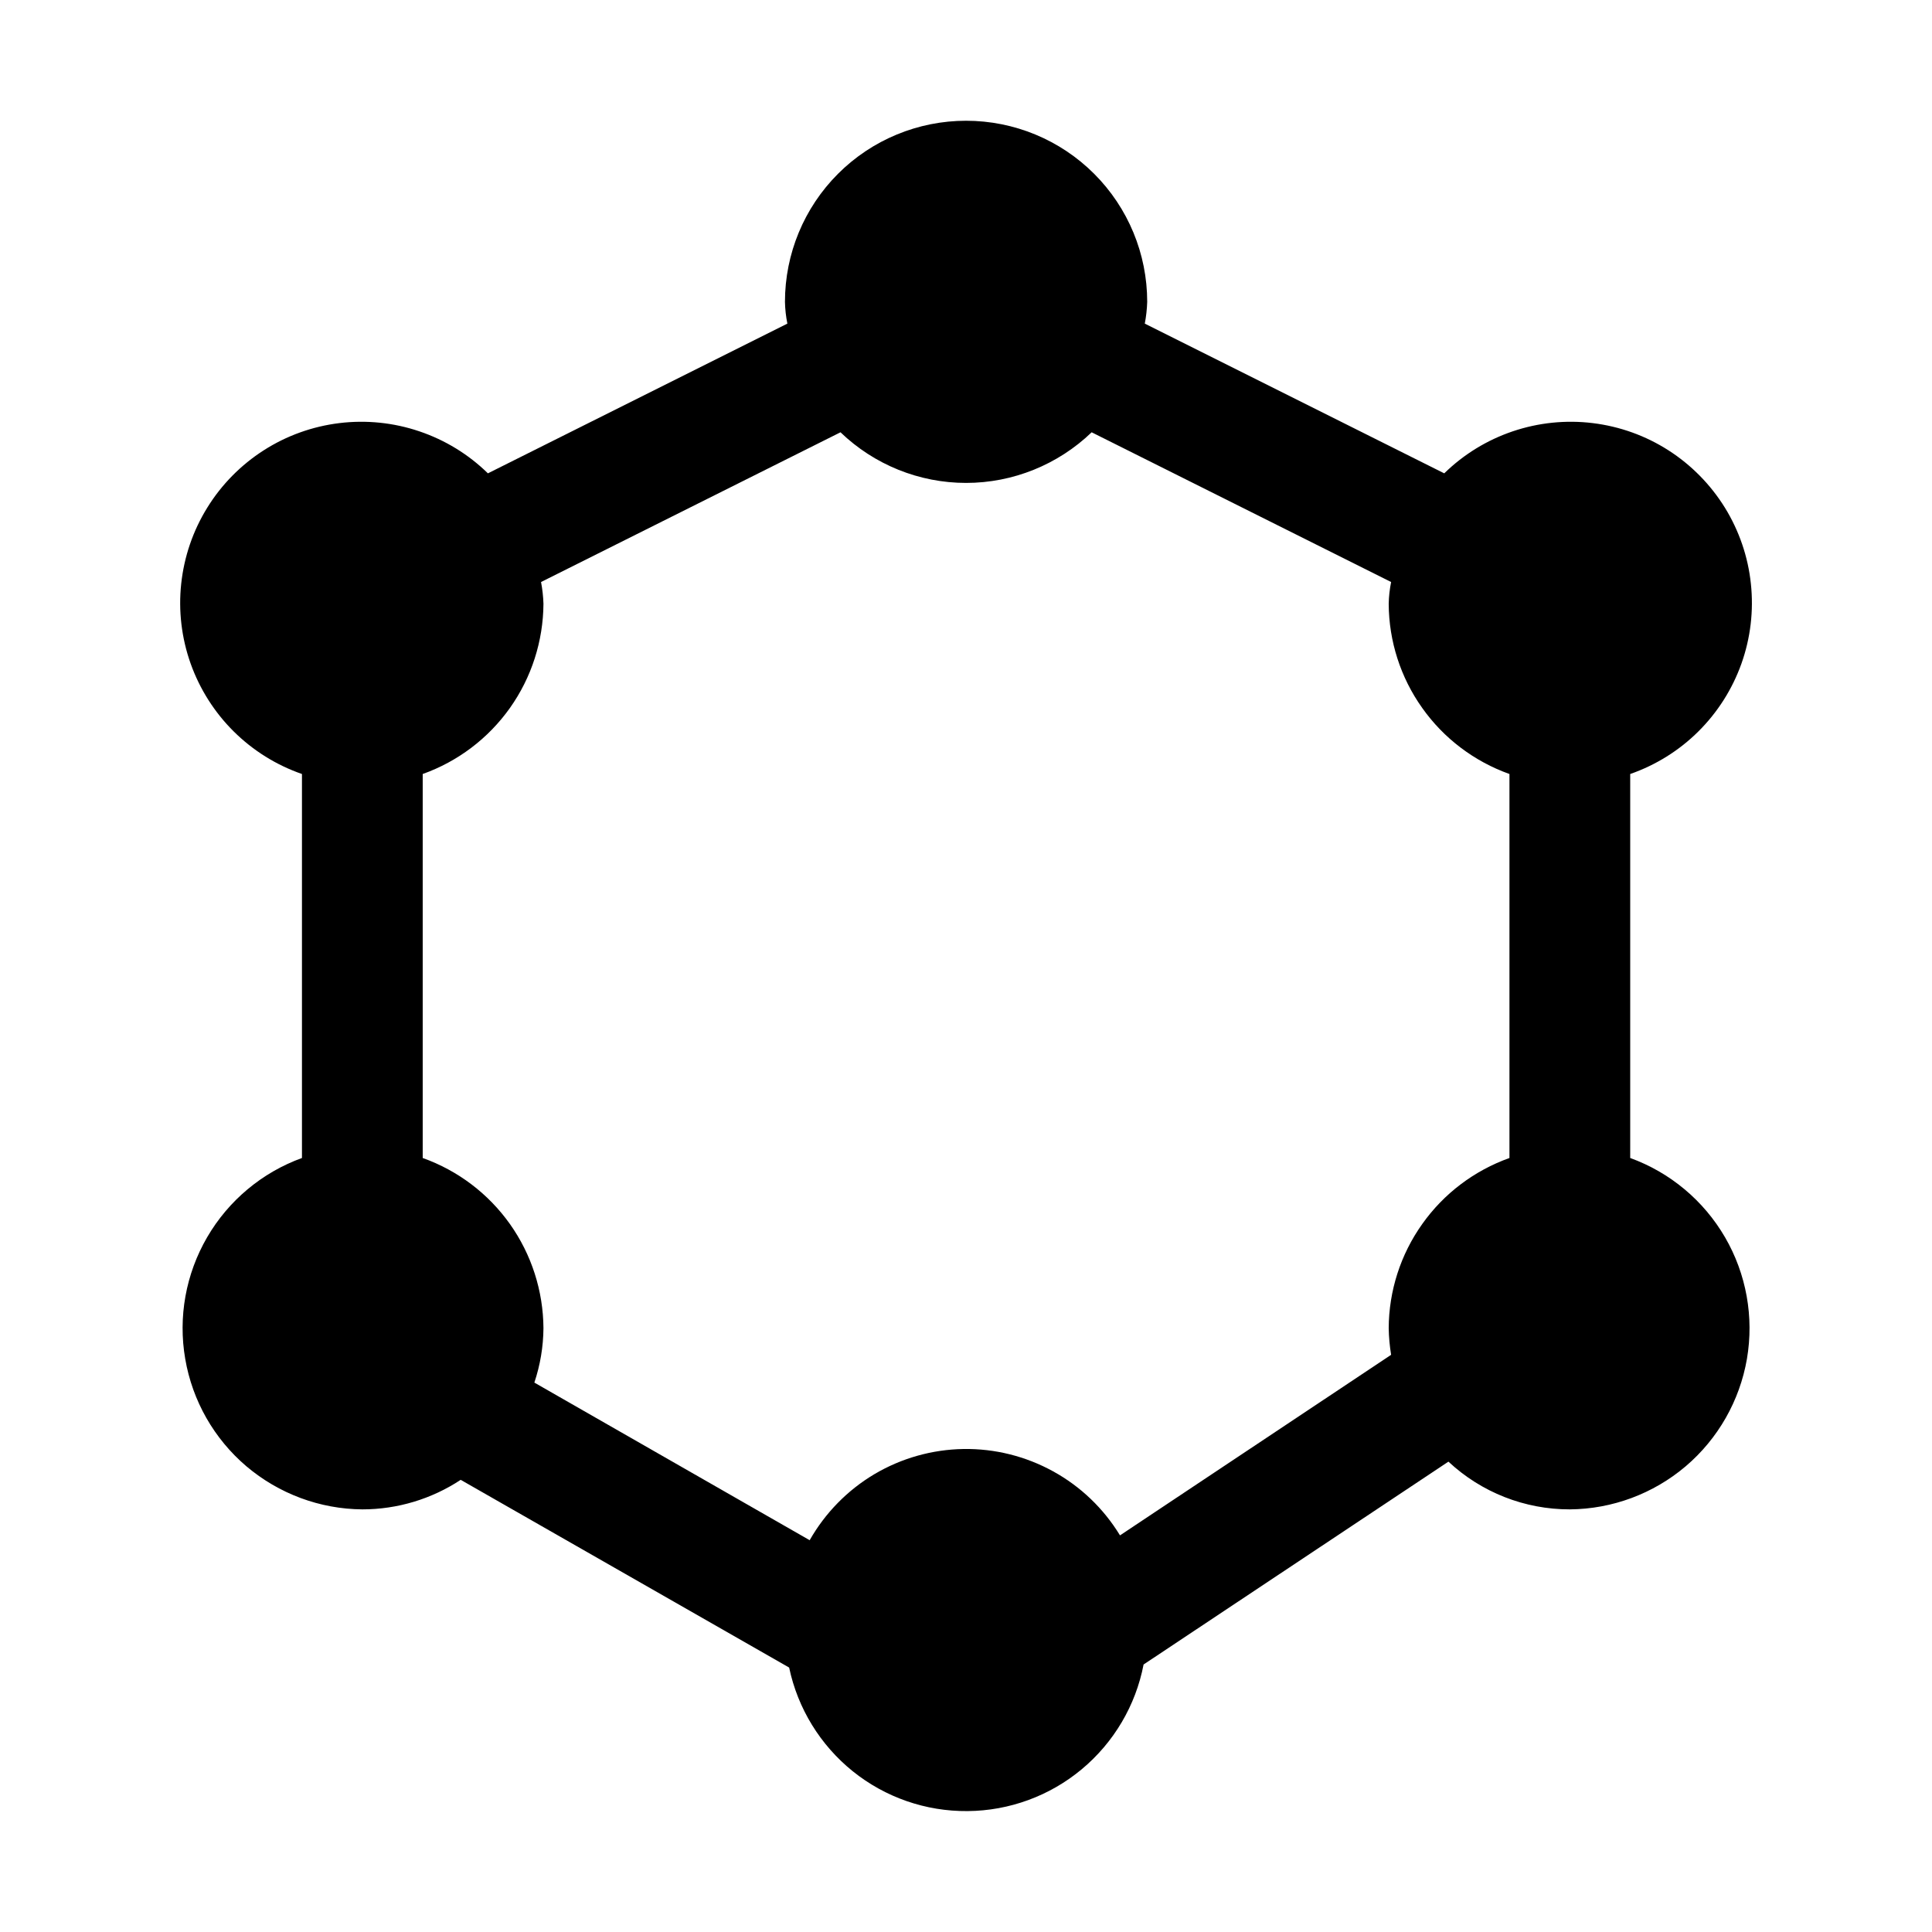 <svg width="24" height="24" viewBox="0 0 24 24" fill="none" xmlns="http://www.w3.org/2000/svg">
<path d="M20.251 14.385V9.615C20.569 9.504 20.859 9.324 21.098 9.086C21.337 8.849 21.52 8.56 21.633 8.243C21.746 7.925 21.786 7.586 21.75 7.251C21.715 6.916 21.604 6.593 21.427 6.306C21.249 6.019 21.01 5.776 20.726 5.594C20.442 5.412 20.121 5.297 19.786 5.256C19.451 5.215 19.112 5.25 18.792 5.358C18.473 5.466 18.182 5.644 17.941 5.88L14.221 4.02C14.238 3.931 14.248 3.841 14.251 3.75C14.251 3.153 14.014 2.581 13.592 2.159C13.17 1.737 12.598 1.5 12.001 1.5C11.404 1.5 10.832 1.737 10.41 2.159C9.988 2.581 9.751 3.153 9.751 3.75C9.753 3.841 9.763 3.931 9.781 4.02L6.061 5.88C5.82 5.644 5.529 5.466 5.209 5.358C4.89 5.25 4.55 5.215 4.215 5.256C3.881 5.297 3.56 5.412 3.276 5.594C2.992 5.776 2.752 6.019 2.575 6.306C2.397 6.593 2.287 6.916 2.251 7.251C2.215 7.586 2.255 7.925 2.368 8.243C2.481 8.56 2.664 8.849 2.903 9.086C3.143 9.324 3.432 9.504 3.751 9.615V14.385C3.255 14.565 2.838 14.914 2.573 15.37C2.308 15.826 2.211 16.361 2.301 16.881C2.39 17.401 2.659 17.873 3.061 18.215C3.464 18.556 3.973 18.746 4.501 18.75C4.935 18.75 5.361 18.622 5.723 18.383L9.803 20.715C9.91 21.223 10.189 21.677 10.593 22.003C10.997 22.328 11.501 22.503 12.02 22.498C12.538 22.494 13.04 22.31 13.438 21.978C13.836 21.646 14.108 21.187 14.206 20.677L17.993 18.157C18.402 18.539 18.941 18.751 19.501 18.75C20.028 18.746 20.538 18.556 20.94 18.215C21.342 17.873 21.611 17.401 21.701 16.881C21.79 16.361 21.694 15.826 21.429 15.37C21.164 14.914 20.747 14.565 20.251 14.385ZM18.751 14.385C18.314 14.541 17.935 14.827 17.667 15.206C17.398 15.584 17.253 16.036 17.251 16.5C17.253 16.611 17.263 16.721 17.281 16.83L13.913 19.073C13.71 18.74 13.425 18.466 13.083 18.278C12.742 18.09 12.358 17.994 11.969 18C11.579 18.006 11.198 18.114 10.863 18.312C10.528 18.511 10.251 18.794 10.058 19.133L6.638 17.175C6.711 16.957 6.749 16.73 6.751 16.5C6.748 16.036 6.603 15.584 6.335 15.206C6.066 14.827 5.688 14.541 5.251 14.385V9.615C5.688 9.459 6.066 9.173 6.335 8.794C6.603 8.416 6.748 7.964 6.751 7.5C6.748 7.409 6.738 7.319 6.721 7.23L10.441 5.37C10.86 5.773 11.419 5.999 12.001 5.999C12.582 5.999 13.142 5.773 13.561 5.37L17.281 7.23C17.263 7.319 17.253 7.409 17.251 7.5C17.253 7.964 17.398 8.416 17.667 8.794C17.935 9.173 18.314 9.459 18.751 9.615V14.385Z" fill="black"/>
</svg>
